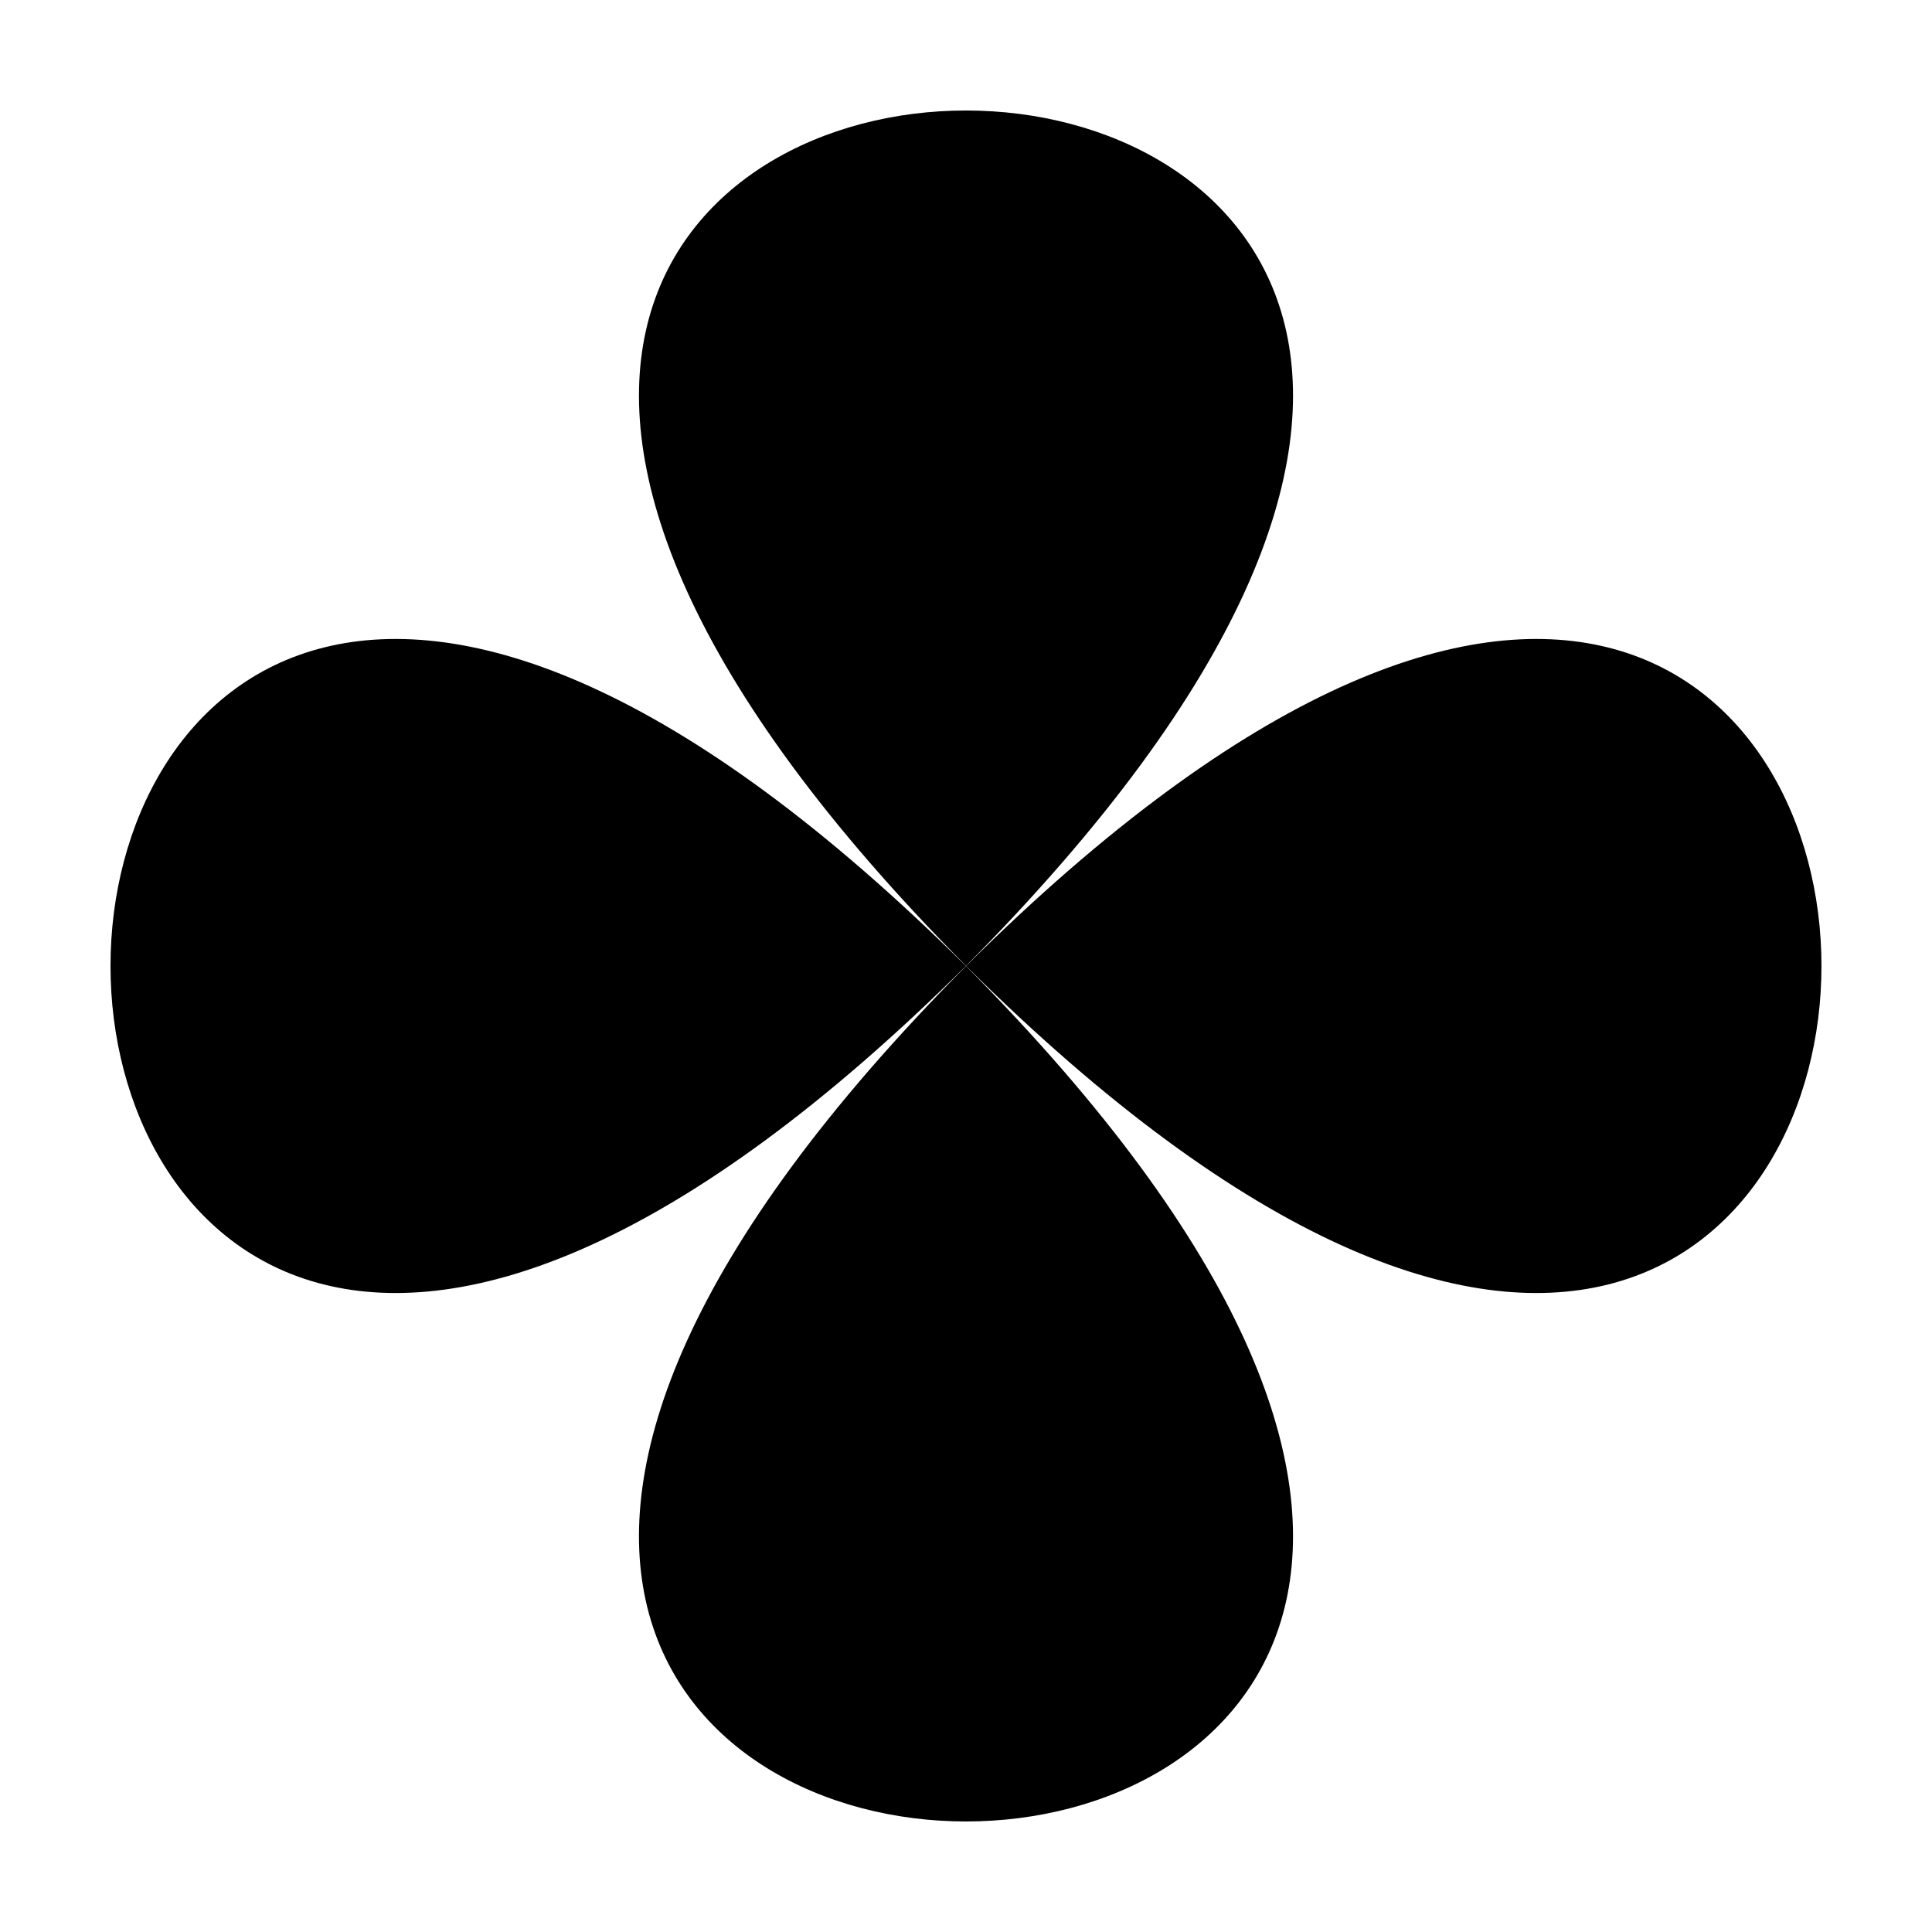 <?xml version="1.0" encoding="UTF-8"?>
<!-- The Best Svg Icon site in the world: iconSvg.co, Visit us! https://iconsvg.co -->
<svg fill="#000000" width="800px" height="800px" version="1.1" viewBox="144 144 512 512" xmlns="http://www.w3.org/2000/svg">
 <g>
  <path d="m400 400.02c-300.22 302.25 300.22 302.25 0 0z"/>
  <path d="m401.5 398.49c-0.504 0.504-1.004 0.984-1.508 1.48-0.504-0.5-1.004-0.977-1.508-1.48 0.504 0.504 0.984 1.004 1.48 1.508-0.5 0.504-0.977 1.004-1.48 1.508 0.504-0.504 1.004-0.984 1.508-1.48 0.504 0.5 1.004 0.977 1.508 1.48-0.504-0.504-0.984-1.004-1.48-1.508 0.5-0.504 0.977-1.004 1.48-1.508z"/>
  <path d="m400 399.97c300.22-302.25-300.22-302.25 0 0z"/>
  <path d="m399.97 400c-302.25-300.22-302.25 300.22 0 0z"/>
  <path d="m400.02 400c302.25 300.22 302.25-300.22 0 0z"/>
 </g>
</svg>